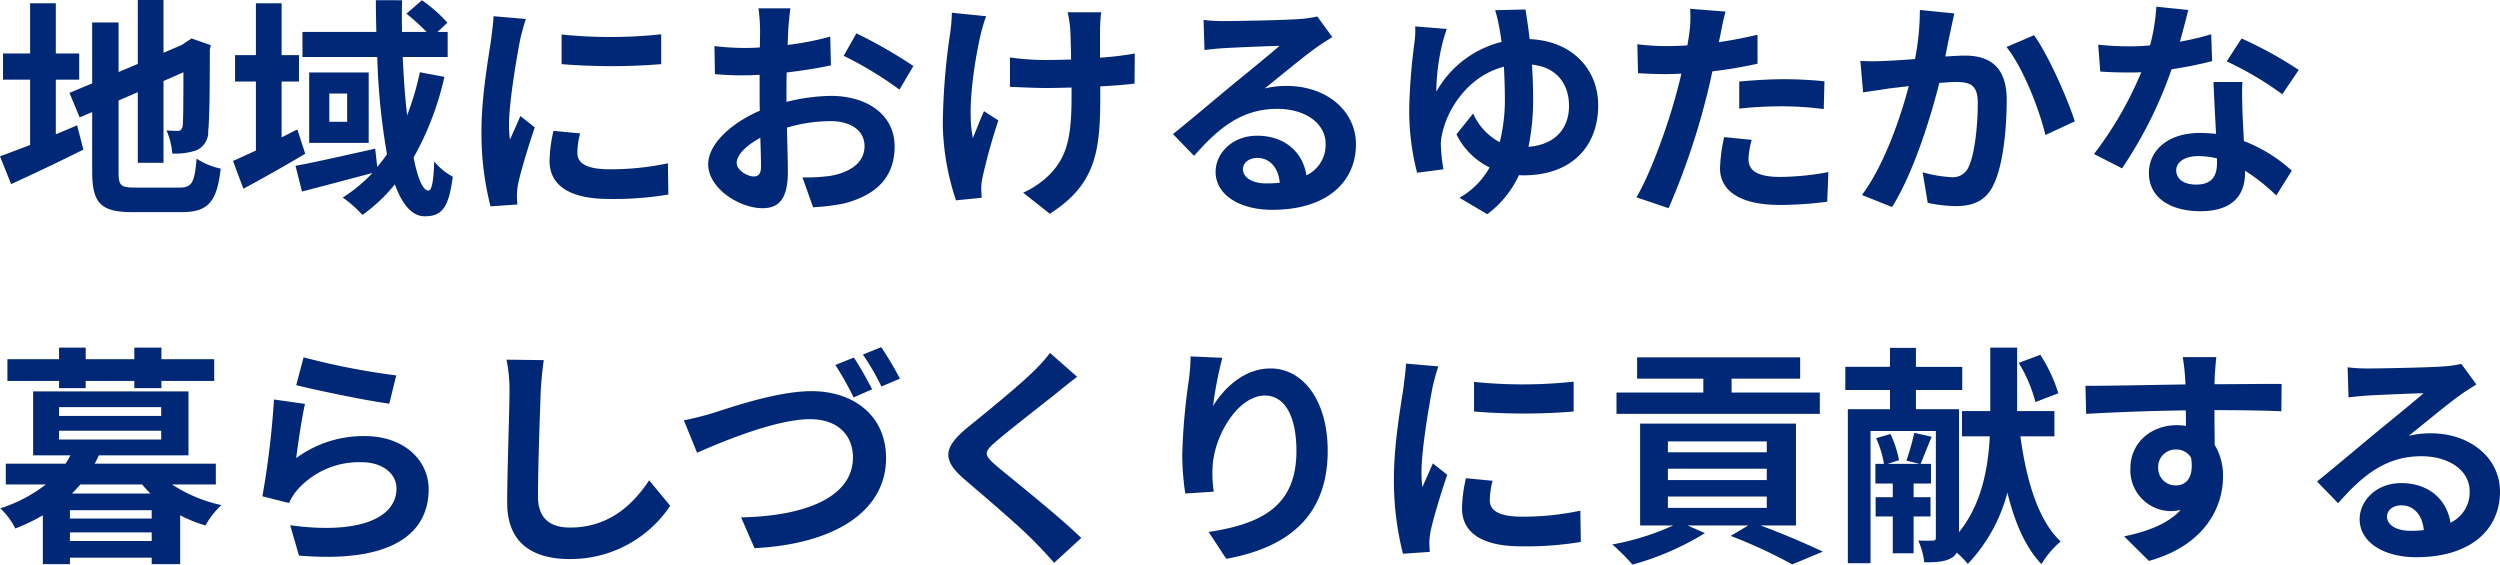<svg xmlns="http://www.w3.org/2000/svg" width="431.801" height="97.52" viewBox="0 0 431.801 97.52">
  <path id="パス_44595" data-name="パス 44595" d="M10.56-20.16H14.6v-4.52H10.56v-8.68H6.12v8.68H1.44v4.52H6.12V-8.88c-2,.76-3.76,1.44-5.2,1.96l1.92,4.8C6.52-3.8,11.08-5.96,15.32-8.08l-1.08-4.2c-1.2.52-2.44,1.04-3.68,1.56ZM24.2-1.52c-2.44,0-2.8-.36-2.8-2.68V-16.56L24.72-18V-5.8h4.44V-19.92l3.44-1.52c0,5.68-.04,8.6-.12,9.24-.16.72-.4.88-.88.88a18.2,18.2,0,0,1-1.92-.08,12.774,12.774,0,0,1,1,4,11.152,11.152,0,0,0,4.16-.56,3.413,3.413,0,0,0,2.04-3.32c.2-1.64.28-6.44.28-14.04l.16-.8L34-27.28l-.84.56-.84.56L29.16-24.8v-9.12H24.72v11.04l-3.32,1.4v-8.56H16.84v10.52l-3.92,1.64,1.76,4.24,2.16-.92V-4.28c0,5.52,1.56,7,6.96,7h8.52C37,2.72,38.4.8,39.04-4.8a12.039,12.039,0,0,1-4.16-1.72c-.36,4.08-.76,5-2.96,5ZM52.28-11.56,49.56-10.2v-9.64h3V-24.4h-3v-8.96H45.12v8.96h-3.6v4.56h3.6V-7.92c-1.48.68-2.84,1.32-3.96,1.8l1.8,4.8c3.28-1.76,7.16-3.96,10.68-6.04Zm21.16-9.88A49.112,49.112,0,0,1,71.24-14c-.36-3.04-.6-6.44-.76-10.08h7.76V-28.4H76.48L78.2-30a25.307,25.307,0,0,0-4.4-3.88l-2.68,2.32A37.537,37.537,0,0,1,74.6-28.4H70.36c-.04-1.84-.04-3.64,0-5.48H65.84c0,1.84.04,3.64.08,5.48H53.16v4.32H66.08a115.619,115.619,0,0,0,1.68,16.8c-.52.76-1.08,1.48-1.68,2.2l-.36-3.16C60.68-7.12,55.44-5.92,51.96-5.28L53.08-.84c3.44-.88,7.92-2.08,12.16-3.2A26.26,26.26,0,0,1,60.12.2a20.925,20.925,0,0,1,3.4,3,27.971,27.971,0,0,0,5.6-5.28c1.24,3.4,2.92,5.52,5.16,5.52,3,0,4.16-1.52,4.84-6.84a10.712,10.712,0,0,1-3.2-2.64C75.8-2.48,75.48-1,74.92-1c-.96,0-1.88-2.16-2.56-5.72a51.193,51.193,0,0,0,5.32-13.92ZM60.88-12.88H57.8v-4.88h3.08ZM54.32-21.4V-9.24H64.6V-21.4Zm43.6-6.56v5.12a107.358,107.358,0,0,0,17.2,0V-28A82.253,82.253,0,0,1,97.92-27.96Zm3.2,17.08-4.6-.44a24.437,24.437,0,0,0-.68,5.2C95.84-2,99.16.44,106.04.44a56.648,56.648,0,0,0,10.32-.76l-.08-5.4a47.284,47.284,0,0,1-10.04,1.04c-4.08,0-5.6-1.08-5.6-2.84A13.577,13.577,0,0,1,101.12-10.88ZM91.76-30.64l-5.6-.48c-.04,1.28-.28,2.8-.4,3.92-.44,3.08-1.68,9.84-1.68,15.84A51.132,51.132,0,0,0,85.64,1.72l4.64-.32C90.24.84,90.2.2,90.2-.24a12.07,12.07,0,0,1,.2-1.88c.44-2.12,1.76-6.48,2.88-9.8L90.8-13.88c-.56,1.32-1.2,2.72-1.8,4.08a19.3,19.3,0,0,1-.16-2.6c0-4,1.4-12,1.92-14.68C90.92-27.8,91.44-29.8,91.76-30.64Zm45.68-1.84h-5.52a32.193,32.193,0,0,1,.28,3.52c0,.68,0,1.84-.04,3.24-.8.04-1.6.08-2.32.08a44.356,44.356,0,0,1-5.52-.32l.08,4.84a49.04,49.04,0,0,0,5.6.2c.64,0,1.36-.04,2.12-.08v3.36c0,.92,0,1.88.04,2.84-4.92,2.12-8.92,5.76-8.92,9.24,0,4.24,5.48,7.6,9.36,7.6,2.64,0,4.4-1.32,4.4-6.28,0-1.36-.08-4.48-.16-7.64A26.968,26.968,0,0,1,144.36-13c3.48,0,5.88,1.6,5.88,4.32,0,2.92-2.56,4.52-5.8,5.12a30.8,30.8,0,0,1-4.92.28l1.84,5.16a36.624,36.624,0,0,0,5.24-.64c6.36-1.6,8.84-5.16,8.84-9.88,0-5.52-4.84-8.72-11-8.72a33.144,33.144,0,0,0-7.68,1.04V-17.8c0-1.16,0-2.4.04-3.6,2.6-.32,5.36-.72,7.64-1.24l-.12-4.96a48.989,48.989,0,0,1-7.36,1.44c.04-1,.08-1.96.12-2.84C137.16-30.04,137.32-31.76,137.44-32.48Zm11.4,4.32-2.2,3.88a63.642,63.642,0,0,1,9.64,5.84l2.4-4.08A83.586,83.586,0,0,0,148.84-28.16ZM128.16-5.76c0-1.4,1.64-3.04,4.08-4.36.08,2.16.12,4,.12,5,0,1.36-.56,1.68-1.28,1.68C130.04-3.44,128.16-4.52,128.16-5.76ZM191.12-31.8h-5.8a19.056,19.056,0,0,1,.44,2.76c.08,1.08.12,3.16.16,5.4-1.52.04-3.08.08-4.52.08a42.069,42.069,0,0,1-6.04-.44v5.08c1.96.08,4.44.2,6.16.2,1.48,0,2.96-.04,4.48-.08v1.44c0,6.76-.64,10.32-3.72,13.52a15.519,15.519,0,0,1-4.64,3.2L182.24,3c8-5.08,8.72-10.88,8.72-20.32V-19c2.24-.12,4.32-.28,5.92-.48l.04-5.2a52.618,52.618,0,0,1-6,.72v-5.12C190.96-29.96,191-30.92,191.12-31.8Zm-19.88.68-5.92-.6a27.117,27.117,0,0,1-.28,3.48,112.326,112.326,0,0,0-1.28,15.96A43.5,43.5,0,0,0,166.04.68l4.44-.44c-.04-.56-.08-1.24-.08-1.64a9.014,9.014,0,0,1,.24-1.96,98.722,98.722,0,0,1,2.72-9.76l-2.48-1.6c-.68,1.48-1.4,3.4-1.92,4.64-1.08-4.96.32-13.36,1.32-17.8A31.883,31.883,0,0,1,171.24-31.12ZM215.6-4.72c0-1,.96-1.92,2.48-1.92,2.16,0,3.64,1.68,3.88,4.28a20.883,20.883,0,0,1-2.32.12C217.24-2.24,215.6-3.24,215.6-4.72Zm-6.8-25.76.16,5.2c.92-.12,2.2-.24,3.28-.32,2.12-.12,7.64-.36,9.68-.4-1.96,1.72-6.12,5.08-8.36,6.92-2.36,1.96-7.2,6.04-10.04,8.32L207.16-7c4.28-4.88,8.28-8.12,14.4-8.12,4.72,0,8.32,2.44,8.32,6.04a5.8,5.8,0,0,1-3.32,5.44c-.56-3.8-3.56-6.84-8.52-6.84-4.24,0-7.16,3-7.16,6.24,0,4,4.2,6.56,9.76,6.56,9.68,0,14.48-5,14.48-11.32,0-5.84-5.16-10.08-11.96-10.08a15.626,15.626,0,0,0-3.8.44c2.52-2,6.72-5.52,8.88-7.04.92-.68,1.88-1.24,2.8-1.84l-2.6-3.56a17.477,17.477,0,0,1-3.04.44c-2.28.2-10.84.36-12.96.36A27.758,27.758,0,0,1,208.8-30.48Zm55.6-1.8-5.24.12a24.064,24.064,0,0,1,.68,2.8c.16.76.28,1.68.44,2.68A17.849,17.849,0,0,0,249-18.08a36.284,36.284,0,0,1,1.08-8.44c.16-.68.44-1.56.72-2.4l-5.44-.44a16.547,16.547,0,0,1-.08,2.36,105.155,105.155,0,0,0-.96,11.8,43.126,43.126,0,0,0,1.36,11.12l4.56-.6a27.2,27.2,0,0,1-.44-3.92,6.607,6.607,0,0,1,.16-1.96c.8-4.28,4.4-10.2,10.72-11.84.08,1.72.16,3.52.16,5.28a30.413,30.413,0,0,1-.88,7.76,10.335,10.335,0,0,1-4.6-4.96l-2.88,3.6A12.386,12.386,0,0,0,258.2-5,13.608,13.608,0,0,1,253,.24l4.8,2.84a17.627,17.627,0,0,0,5.48-6.76,4.841,4.841,0,0,0,.76.04c8.56,0,12.92-5.2,12.92-12.08,0-6.32-4.6-11.16-11.84-11.44C264.88-29.28,264.6-31.04,264.4-32.28Zm1.32,15.2c0-1.92-.08-3.84-.2-5.68,4.48.48,6.4,3.56,6.4,7.12,0,4-2.48,6.72-7,7.08A40.723,40.723,0,0,0,265.72-17.08Zm37.76,7.32-4.76-.48A27.971,27.971,0,0,0,298-4.88c0,4.04,3.64,6.36,10.36,6.36a64.21,64.21,0,0,0,8.16-.56l.2-5.12a46.943,46.943,0,0,1-8.32.84c-4.28,0-5.48-1.32-5.48-3.08A13.7,13.7,0,0,1,303.48-9.76Zm-4.52-22.16-6.12-.48a20.506,20.506,0,0,1-.12,4.04q-.12.96-.36,2.28-1.86.12-3.6.12a39.584,39.584,0,0,1-5.04-.32l.12,5c1.4.08,2.92.16,4.84.16.84,0,1.72-.04,2.64-.08-.24,1.16-.56,2.28-.84,3.36-1.48,5.6-4.52,14-6.92,18l5.56,1.88a124.3,124.3,0,0,0,6.36-18.52c.44-1.64.84-3.4,1.2-5.12a73.638,73.638,0,0,0,7.8-1.32v-5c-2.2.52-4.44.96-6.68,1.28.12-.56.24-1.08.32-1.52C298.28-29.04,298.64-30.84,298.96-31.92Zm2.36,12.08v4.68a68.726,68.726,0,0,1,7.72-.4,58.64,58.64,0,0,1,6.88.48l.12-4.8a70.342,70.342,0,0,0-7.04-.36C306.44-20.24,303.56-20.04,301.32-19.84ZM338.48-31.6l-5.96-.6a44.335,44.335,0,0,1-.84,8.48c-2.04.16-3.92.28-5.16.32a38.192,38.192,0,0,1-4.28,0l.48,5.44c1.2-.2,3.32-.48,4.44-.68.76-.08,2-.24,3.44-.4-1.44,5.48-4.2,13.56-8.08,18.8l5.2,2.08c3.68-5.88,6.64-15.36,8.16-21.44,1.12-.08,2.12-.16,2.76-.16,2.52,0,3.88.44,3.88,3.64,0,3.96-.52,8.8-1.6,11.08a2.965,2.965,0,0,1-3,1.72A23.436,23.436,0,0,1,333-4.16l.88,5.28a25.876,25.876,0,0,0,4.8.56c3,0,5.24-.88,6.56-3.68,1.72-3.48,2.28-9.96,2.28-14.68,0-5.76-3-7.64-7.24-7.64-.84,0-2.04.08-3.36.16.28-1.44.56-2.92.84-4.12C337.96-29.28,338.24-30.56,338.48-31.6Zm13.76,3.76-4.76,2.04c2.84,3.52,5.68,10.76,6.72,15.2l5.08-2.36C358.08-16.76,354.72-24.4,352.24-27.84Zm26.64-4.36-5.52-.56a33.636,33.636,0,0,1-1.08,6.68c-1.24.12-2.44.16-3.64.16a50.533,50.533,0,0,1-5.32-.28l.36,4.64c1.72.12,3.36.16,5,.16.68,0,1.36,0,2.08-.04A63.021,63.021,0,0,1,362.6-7.32l4.84,2.48A73.7,73.7,0,0,0,376-21.96a69.394,69.394,0,0,0,7-1.4L382.84-28a49.037,49.037,0,0,1-5.4,1.28C378.04-28.88,378.56-30.92,378.88-32.2ZM376.8-4.52c0-1.4,1.48-2.44,3.8-2.44a14.37,14.37,0,0,1,3.24.4v.8c0,2.2-.84,3.72-3.6,3.72C378.04-2.04,376.8-3.04,376.8-4.52Zm11.44-15.24h-5c.08,2.44.28,6,.44,8.96-.92-.08-1.8-.16-2.76-.16-5.56,0-8.84,3-8.84,6.92,0,4.4,3.92,6.6,8.88,6.6,5.68,0,7.72-2.88,7.72-6.6v-.4a33.911,33.911,0,0,1,5.4,4.28l2.68-4.28a26.158,26.158,0,0,0-8.28-5.12c-.08-2-.2-3.92-.24-5.08C388.2-16.4,388.12-18.08,388.24-19.76Zm6.88,2.12,2.84-4.2a68.9,68.9,0,0,0-9.88-5.44l-2.56,3.96A57.732,57.732,0,0,1,395.12-17.64Zm-384,50.76h4.6V31.88h8.4v1.24H28.8V31.88h9.12V28.12H28.8v-2H24.12v2h-8.4v-2h-4.6v2H2.2v3.76h8.92Zm2.24,18.2c.48-.52.96-1,1.44-1.56H25.48c.44.56.92,1.04,1.4,1.56ZM13,59.52V58.04H27.12v1.48Zm14.12-3.88H13V54.2H27.12Zm-16-15.16H28.76V42H11.12Zm0-4.08H28.76v1.52H11.12ZM38.2,49.76v-3.6H17.28c.28-.48.48-.96.72-1.44H33.48V33.68H6.64V44.72h6.44a13.415,13.415,0,0,1-.84,1.44H1.92v3.6H8.84A25.451,25.451,0,0,1,.96,53.88a11.837,11.837,0,0,1,2.6,3.48,32.886,32.886,0,0,0,4.76-2.28v8.44H13V62.4H27.12v1.12h4.92V55.08a24.253,24.253,0,0,0,4.36,1.76,14.709,14.709,0,0,1,2.76-3.52,25.2,25.2,0,0,1-8.52-3.56ZM53.36,27.8l-1.28,4.8c3.12.8,12.04,2.68,16.08,3.2l1.2-4.88A122.431,122.431,0,0,1,53.36,27.8Zm.24,8.04-5.36-.76a147.567,147.567,0,0,1-2,16.72l4.6,1.16a9.691,9.691,0,0,1,1.48-2.32,14.24,14.24,0,0,1,11.12-4.72c3.48,0,5.96,1.92,5.96,4.52,0,5.08-6.36,8-18.36,6.36l1.52,5.24c16.64,1.4,22.4-4.2,22.4-11.48,0-4.84-4.08-9.16-11.08-9.16a19.58,19.58,0,0,0-11.8,3.8C52.36,42.92,53.08,38.04,53.6,35.84Zm41.24-7.56L88.4,28.2a25.512,25.512,0,0,1,.52,5.4c0,3.44-.4,13.96-.4,19.32,0,6.84,4.24,9.72,10.8,9.72a20.706,20.706,0,0,0,17.36-9.2l-3.64-4.4c-2.88,4.36-7.08,8.16-13.68,8.16-3.12,0-5.52-1.32-5.52-5.36,0-4.96.32-13.92.48-18.24C94.4,32,94.6,29.96,94.84,28.28Zm24.2,10.4,2.28,5.6c4.16-1.84,13.6-5.8,19.52-5.8,4.84,0,7.4,2.84,7.4,6.6,0,7-8.52,10.16-19.32,10.36l2.32,5.32c14.08-.72,22.72-6.52,22.72-15.56,0-7.4-5.68-11.56-12.88-11.56-5.92,0-14.04,2.84-17.08,3.8C122.52,37.88,120.52,38.4,119.04,38.68ZM148.4,27.84l-3.2,1.28a55.541,55.541,0,0,1,3.16,5.6l3.2-1.4C150.8,31.84,149.4,29.32,148.4,27.84Zm4.72-1.8-3.16,1.28a42.139,42.139,0,0,1,3.2,5.52l3.2-1.36A57.11,57.11,0,0,0,153.12,26.04Zm33.84,5.12-4.68-4.12a27.8,27.8,0,0,1-3.08,3.4c-2.68,2.6-8.16,7.04-11.32,9.6-4,3.36-4.32,5.48-.32,8.88,3.64,3.12,9.52,8.12,11.96,10.64,1.2,1.2,2.36,2.48,3.48,3.72L187.68,59C183.6,55.04,176,49.04,173,46.52c-2.16-1.88-2.2-2.32-.08-4.16,2.68-2.28,7.96-6.36,10.56-8.44C184.4,33.16,185.72,32.12,186.96,31.16Zm25.08-3.28-5.48-.24a35.428,35.428,0,0,1-.32,4.2,105.249,105.249,0,0,0-1.12,12.8,45.246,45.246,0,0,0,.52,6.68l4.92-.32a20.915,20.915,0,0,1-.2-4.24c.2-5.28,4.32-12.36,9.04-12.36,3.36,0,5.44,3.44,5.44,9.6,0,9.68-6.28,12.6-15.16,13.96l3.04,4.64c10.6-1.92,17.52-7.32,17.52-18.64,0-8.8-4.32-14.24-9.88-14.24-4.52,0-8,3.36-9.92,6.48A65.223,65.223,0,0,1,212.04,27.88Zm43.48,4.16v5.12a107.358,107.358,0,0,0,17.2,0V32A82.253,82.253,0,0,1,255.52,32.04Zm3.2,17.08-4.6-.44a24.437,24.437,0,0,0-.68,5.2c0,4.12,3.32,6.56,10.2,6.56a56.648,56.648,0,0,0,10.32-.76l-.08-5.4a47.284,47.284,0,0,1-10.04,1.04c-4.08,0-5.6-1.08-5.6-2.84A13.577,13.577,0,0,1,258.72,49.12Zm-9.36-19.76-5.6-.48c-.04,1.28-.28,2.8-.4,3.92-.44,3.08-1.68,9.84-1.68,15.84a51.132,51.132,0,0,0,1.56,13.08l4.64-.32c-.04-.56-.08-1.2-.08-1.64a12.071,12.071,0,0,1,.2-1.88c.44-2.12,1.76-6.48,2.88-9.8l-2.48-1.96c-.56,1.32-1.2,2.72-1.8,4.08a19.3,19.3,0,0,1-.16-2.6c0-4,1.4-12,1.92-14.68C248.52,32.2,249.04,30.2,249.36,29.36Zm65.88,4.52H300v-2.4h11.84V27.8H283.68v3.68h11.44v2.4h-15v3.68h35.12ZM289,51.84h17.08V53.8H289Zm0-4.8h17.08V49H289Zm0-4.72h17.08V44.2H289Zm22.12,14.52V39.24H284.2v17.6h5.72a44.513,44.513,0,0,1-10.52,3.28,35.719,35.719,0,0,1,3.48,3.48,48.256,48.256,0,0,0,12.52-5.44l-3-1.32h10.48l-3.04,1.8a87.008,87.008,0,0,1,10.64,4.92l5.28-2.2c-2.6-1.24-6.84-3.08-10.76-4.52ZM356.44,34a26.618,26.618,0,0,0-3.12-6.64l-3.72,1.4a24.988,24.988,0,0,1,2.88,6.76ZM334.36,55.28V51.96h-2.92V49.6h3V46.2h-1.8c.52-1.2,1.2-2.96,1.92-4.68l-3-.68a45.735,45.735,0,0,1-1.36,4.8l2.28.56h-5.52l1.96-.64a18.589,18.589,0,0,0-1.48-4.52l-2.48.72a17.48,17.48,0,0,1,1.36,4.44h-1.48v3.4h3v2.36h-2.96v3.32h2.96v6.36h3.6V55.28Zm21.4-13.84V37.08h-6.44V26.12h-4.64V37.08H339.8v4.36h4.8c-.28,5.32-1.32,11.6-5.32,16.56V36.76h-7.44V33.44h8v-4h-8V26.16h-4.48v3.28h-7.72v4h7.72v3.32h-7.28v26.6H324V40.52h11.28v18.4c0,.4-.12.52-.48.52-.4.04-1.52.04-2.56,0a12.544,12.544,0,0,1,1.04,3.76c2.08,0,3.52-.08,4.64-.72a2.223,2.223,0,0,0,.96-.96,17.254,17.254,0,0,1,1.92,1.96,28.225,28.225,0,0,0,6.84-12.32c1.24,5.08,3.04,9.36,5.88,12.36a15.834,15.834,0,0,1,3.32-3.92c-3.92-3.68-5.92-10.56-6.96-18.16Zm27.96-13.68h-5.8a29.026,29.026,0,0,1,.4,3.48c.04.32.04.72.08,1.24-5.44.08-12.72.24-17.28.24l.12,4.84c4.92-.28,11.16-.52,17.2-.6.04.88.04,1.8.04,2.68a10.381,10.381,0,0,0-1.6-.12c-4.36,0-8,2.96-8,7.48a7.057,7.057,0,0,0,6.88,7.36,8.553,8.553,0,0,0,1.8-.2c-2.2,2.4-5.72,3.72-9.76,4.56l4.28,4.24c9.76-2.72,12.8-9.36,12.8-14.56a10.18,10.18,0,0,0-1.44-5.48c0-1.76-.04-3.96-.04-6,5.44,0,9.16.08,11.56.2L395,32.4c-2.08-.04-7.56.04-11.6.04.04-.48.04-.92.04-1.24C383.48,30.56,383.64,28.4,383.72,27.76ZM373.68,46.92a3.011,3.011,0,0,1,3.08-3.2,2.949,2.949,0,0,1,2.6,1.4c.56,3.52-.92,4.8-2.6,4.8A2.987,2.987,0,0,1,373.68,46.92Zm39.52,8.36c0-1,.96-1.92,2.48-1.92,2.16,0,3.64,1.68,3.88,4.28a20.882,20.882,0,0,1-2.32.12C414.84,57.76,413.2,56.76,413.2,55.28Zm-6.8-25.76.16,5.2c.92-.12,2.2-.24,3.28-.32,2.12-.12,7.64-.36,9.68-.4-1.96,1.72-6.12,5.08-8.36,6.92-2.36,1.96-7.2,6.04-10.04,8.32L404.76,53c4.28-4.88,8.28-8.12,14.4-8.12,4.72,0,8.32,2.44,8.32,6.04a5.8,5.8,0,0,1-3.32,5.44c-.56-3.8-3.56-6.84-8.52-6.84-4.24,0-7.16,3-7.16,6.24,0,4,4.2,6.56,9.76,6.56,9.68,0,14.48-5,14.48-11.32,0-5.84-5.16-10.08-11.96-10.08a15.626,15.626,0,0,0-3.8.44c2.52-2,6.72-5.52,8.88-7.04.92-.68,1.88-1.24,2.8-1.84l-2.6-3.56a17.477,17.477,0,0,1-3.04.44c-2.28.2-10.84.36-12.96.36A27.759,27.759,0,0,1,406.4,29.52Z" transform="translate(-0.92 33.92)" fill="#012876"/>
</svg>
